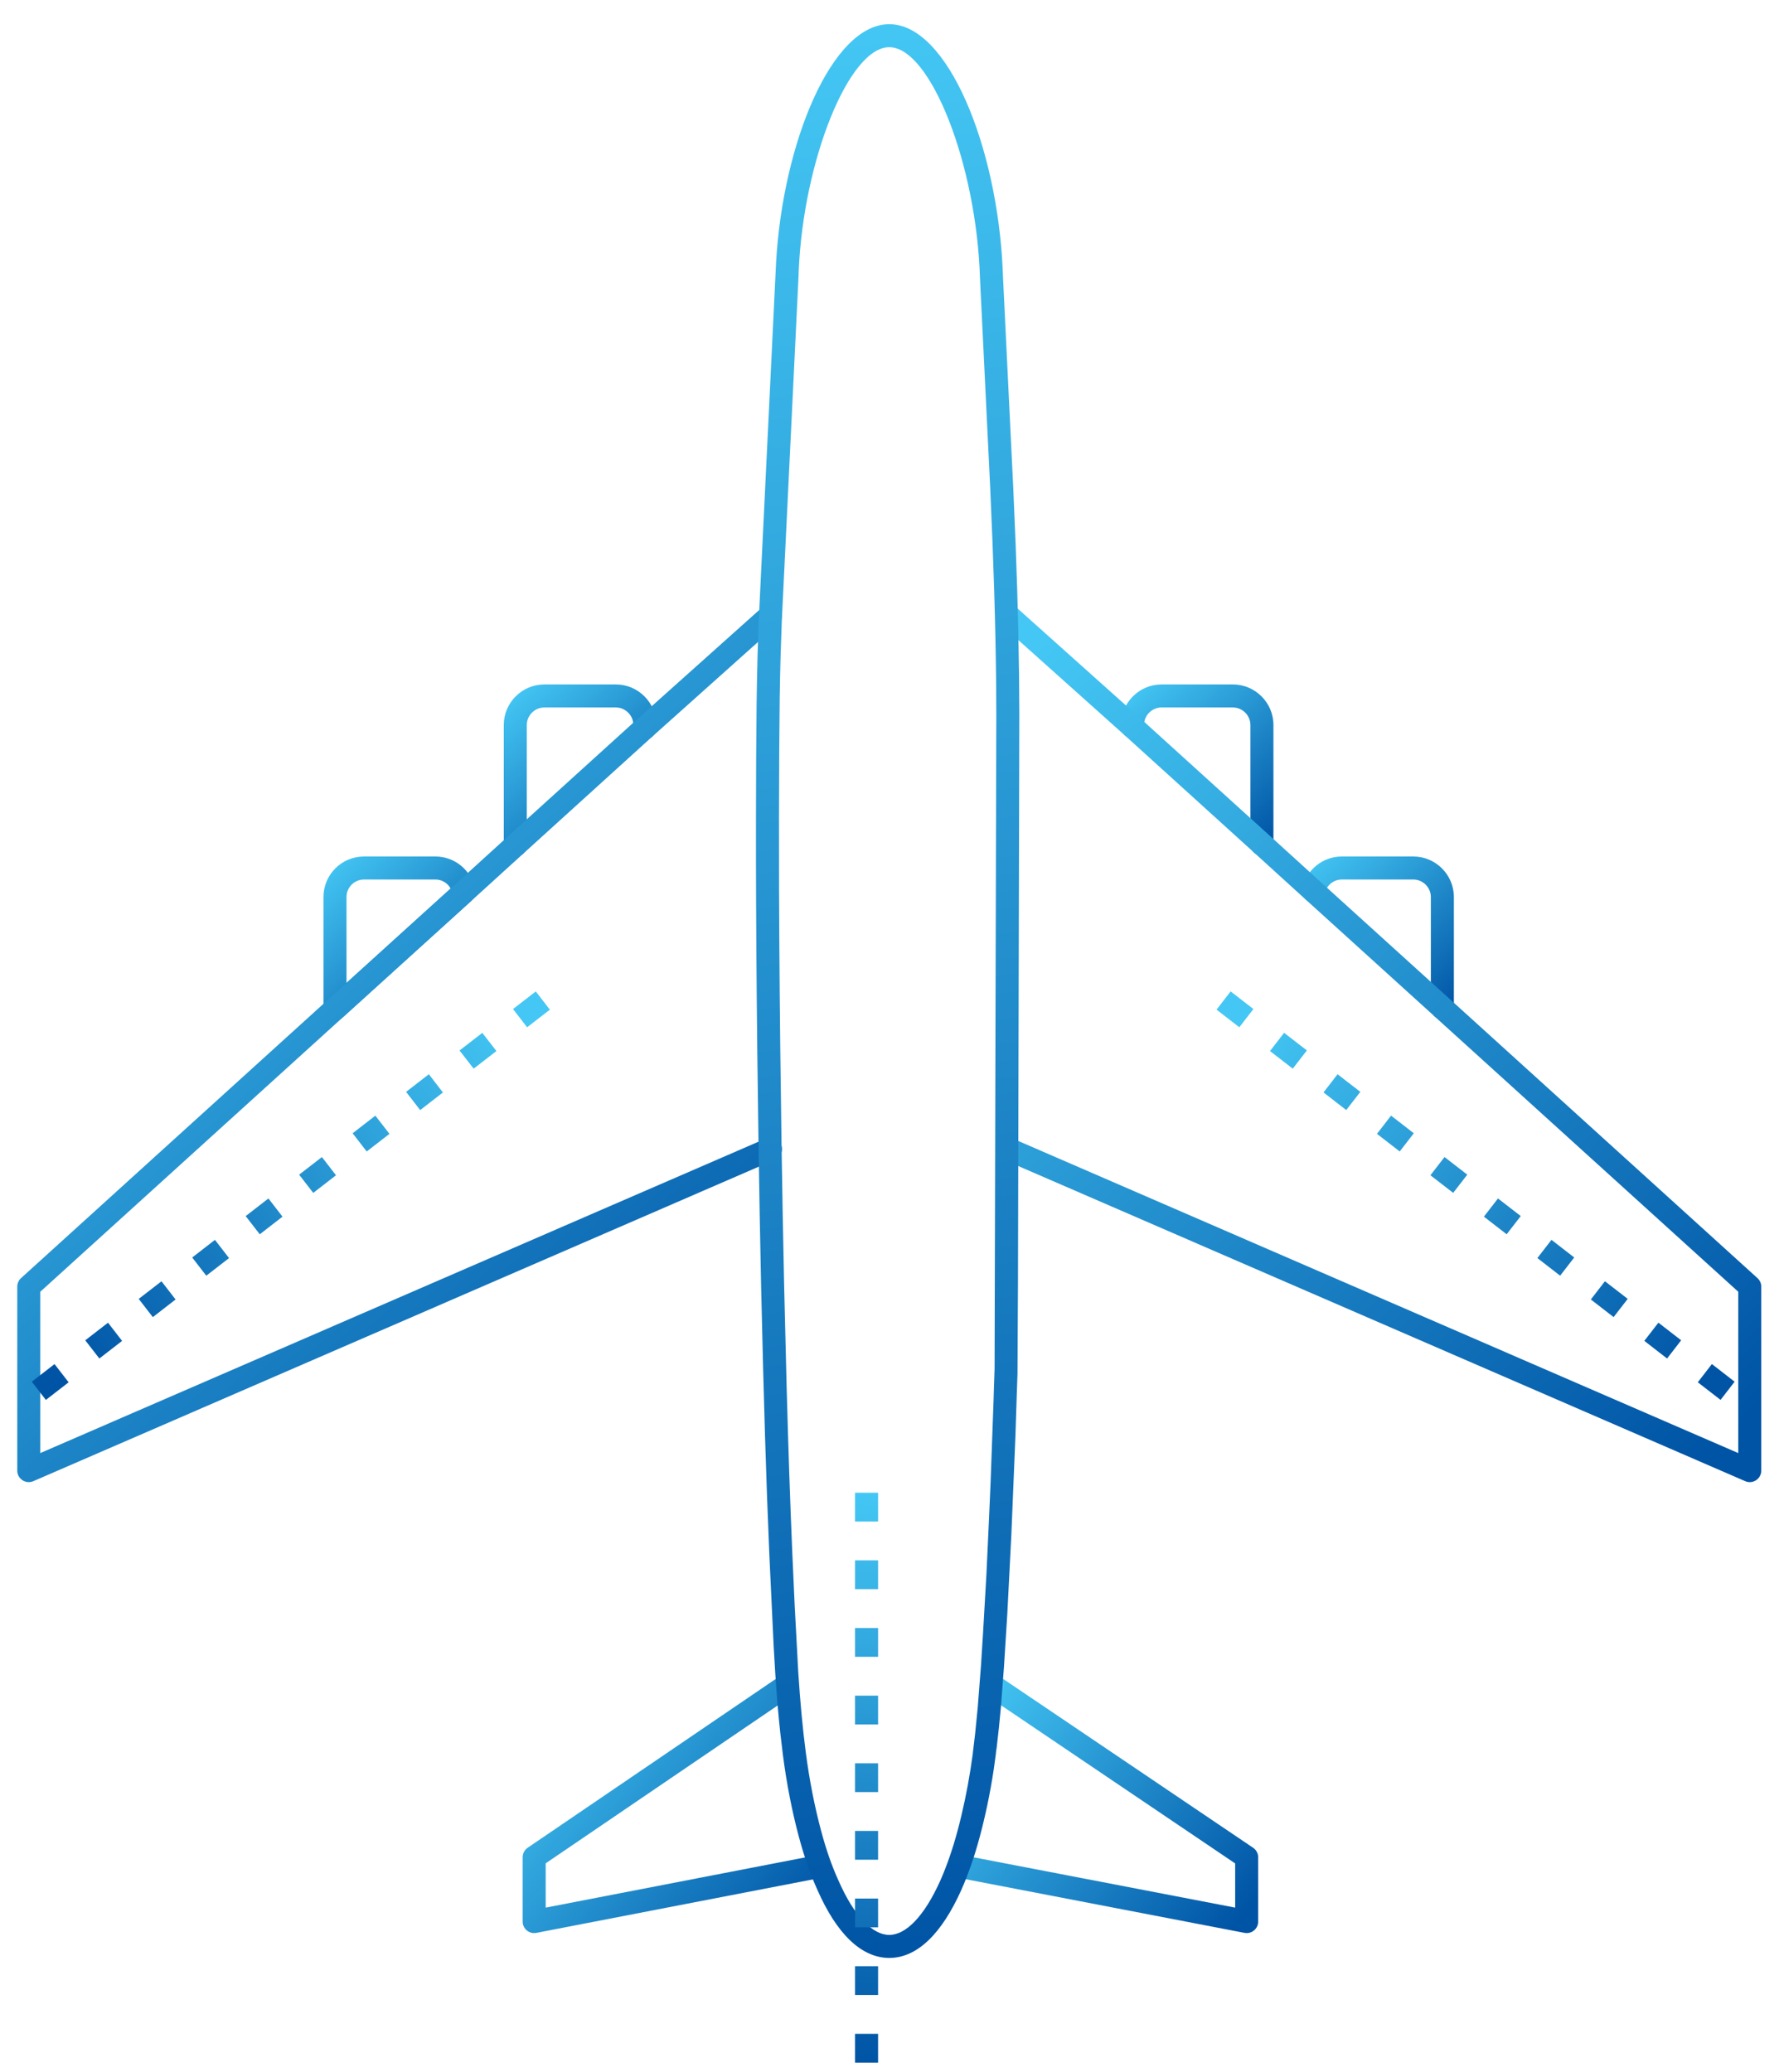 <?xml version="1.0" encoding="UTF-8"?>
<svg xmlns="http://www.w3.org/2000/svg" xmlns:xlink="http://www.w3.org/1999/xlink" width="62px" height="72px" viewBox="0 0 62 72" version="1.1">
  <!-- Generator: Sketch 58 (84663) - https://sketch.com -->
  <title>07</title>
  <desc>Created with Sketch.</desc>
  <defs>
    <linearGradient x1="0%" y1="92.963%" x2="99.952%" y2="7.078%" id="linearGradient-1">
      <stop stop-color="#0054A5" offset="0%"></stop>
      <stop stop-color="#44C7F4" offset="99.976%"></stop>
    </linearGradient>
    <linearGradient x1="0%" y1="89.203%" x2="99.952%" y2="10.834%" id="linearGradient-2">
      <stop stop-color="#0054A5" offset="0%"></stop>
      <stop stop-color="#44C7F4" offset="99.976%"></stop>
    </linearGradient>
    <linearGradient x1="0%" y1="93.512%" x2="99.952%" y2="6.529%" id="linearGradient-3">
      <stop stop-color="#0054A5" offset="0%"></stop>
      <stop stop-color="#44C7F4" offset="99.976%"></stop>
    </linearGradient>
    <linearGradient x1="0%" y1="89.659%" x2="99.952%" y2="10.379%" id="linearGradient-4">
      <stop stop-color="#0054A5" offset="0%"></stop>
      <stop stop-color="#44C7F4" offset="99.976%"></stop>
    </linearGradient>
    <linearGradient x1="0%" y1="87.924%" x2="99.952%" y2="12.112%" id="linearGradient-5">
      <stop stop-color="#0054A5" offset="0%"></stop>
      <stop stop-color="#44C7F4" offset="99.976%"></stop>
    </linearGradient>
    <linearGradient x1="0%" y1="87.924%" x2="99.952%" y2="12.112%" id="linearGradient-6">
      <stop stop-color="#0054A5" offset="0%"></stop>
      <stop stop-color="#44C7F4" offset="99.976%"></stop>
    </linearGradient>
    <linearGradient x1="14.982%" y1="100%" x2="84.984%" y2="0.048%" id="linearGradient-7">
      <stop stop-color="#0054A5" offset="0%"></stop>
      <stop stop-color="#44C7F4" offset="99.976%"></stop>
    </linearGradient>
    <linearGradient x1="14.982%" y1="100%" x2="84.984%" y2="0.048%" id="linearGradient-8">
      <stop stop-color="#0054A5" offset="0%"></stop>
      <stop stop-color="#44C7F4" offset="99.976%"></stop>
    </linearGradient>
    <linearGradient x1="0%" y1="50.928%" x2="99.952%" y2="49.073%" id="linearGradient-9">
      <stop stop-color="#0054A5" offset="0%"></stop>
      <stop stop-color="#44C7F4" offset="99.976%"></stop>
    </linearGradient>
    <linearGradient x1="49.872%" y1="100%" x2="50.127%" y2="0.048%" id="linearGradient-10">
      <stop stop-color="#0054A5" offset="0%"></stop>
      <stop stop-color="#44C7F4" offset="99.976%"></stop>
    </linearGradient>
    <linearGradient x1="0%" y1="81.068%" x2="99.952%" y2="18.961%" id="linearGradient-11">
      <stop stop-color="#0054A5" offset="0%"></stop>
      <stop stop-color="#44C7F4" offset="99.976%"></stop>
    </linearGradient>
  </defs>
  <g id="Desktop" stroke="none" stroke-width="1" fill="none" fill-rule="evenodd">
    <g id="07" transform="translate(31, 36.814) rotate(-90) translate(-31, -36.814) translate(-5, 6.814)" fill-rule="nonzero">
      <path d="M43.054,11.65 L43.054,14.132 C43.054,14.818 42.555,15.403 41.886,15.516 C41.752,15.539 41.615,15.492 41.523,15.391 L37.463,10.911 C37.23,10.654 37.413,10.242 37.759,10.242 L41.647,10.242 C42.422,10.242 43.054,10.872 43.054,11.65 Z M42.018,14.611 C42.162,14.499 42.254,14.325 42.254,14.132 L42.254,11.65 C42.254,11.314 41.981,11.042 41.647,11.042 L38.662,11.042 L41.942,14.661 L42.018,14.611 Z" id="Stroke-9" fill="url(#linearGradient-1)"></path>
      <path d="M47.526,21.811 L47.624,21.811 C48.398,21.811 49.032,21.177 49.032,20.403 L49.032,17.916 C49.032,17.142 48.398,16.508 47.624,16.508 L43.443,16.508 C43.222,16.508 43.043,16.687 43.043,16.908 C43.043,17.129 43.222,17.308 43.443,17.308 L47.624,17.308 C47.956,17.308 48.232,17.584 48.232,17.916 L48.232,20.403 C48.232,20.735 47.956,21.011 47.624,21.011 L47.526,21.011 C47.305,21.011 47.126,21.19 47.126,21.411 C47.126,21.631 47.305,21.811 47.526,21.811 Z" id="Stroke-11" fill="url(#linearGradient-2)"></path>
      <path d="M41.77,45.038 C42.05,45.098 42.254,45.346 42.254,45.632 L42.254,48.119 C42.254,48.451 41.978,48.727 41.647,48.727 L37.794,48.727 C37.573,48.727 37.394,48.906 37.394,49.127 C37.394,49.348 37.573,49.527 37.794,49.527 L41.647,49.527 C42.42,49.527 43.054,48.893 43.054,48.119 L43.054,45.632 C43.054,44.965 42.583,44.395 41.938,44.256 C41.722,44.209 41.509,44.347 41.463,44.563 C41.416,44.779 41.554,44.992 41.77,45.038 Z" id="Stroke-13" fill="url(#linearGradient-3)"></path>
      <path d="M47.561,38.759 L47.624,38.759 C47.956,38.759 48.232,39.034 48.232,39.366 L48.232,41.848 C48.232,42.18 47.956,42.456 47.624,42.456 L43.484,42.456 C43.263,42.456 43.084,42.635 43.084,42.856 C43.084,43.077 43.263,43.256 43.484,43.256 L47.624,43.256 C48.398,43.256 49.032,42.622 49.032,41.848 L49.032,39.366 C49.032,38.593 48.398,37.959 47.624,37.959 L47.561,37.959 C47.34,37.959 47.161,38.138 47.161,38.359 C47.161,38.58 47.34,38.759 47.561,38.759 Z" id="Stroke-15" fill="url(#linearGradient-4)"></path>
      <path d="M22.325,0.4 L27.931,0.4 L37.463,10.911 L41.523,15.391 L43.147,17.177 L47.23,21.679 L51.132,26.042 C51.28,26.207 51.533,26.221 51.697,26.074 C51.862,25.927 51.876,25.674 51.729,25.509 L47.824,21.144 L43.74,16.639 L42.115,14.853 L38.056,10.374 L28.404,-0.269 C28.329,-0.352 28.221,-0.4 28.108,-0.4 L21.716,-0.4 C21.428,-0.4 21.235,-0.105 21.349,0.159 L32.521,25.935 C32.609,26.137 32.844,26.231 33.047,26.143 C33.25,26.055 33.343,25.819 33.255,25.617 L22.325,0.4 Z" id="Stroke-1" fill="url(#linearGradient-5)"></path>
      <path d="M22.325,59.41 L33.259,34.183 C33.341,33.977 33.241,33.745 33.036,33.663 C32.857,33.591 32.656,33.658 32.554,33.814 L32.508,33.905 L21.349,59.651 C21.234,59.915 21.428,60.21 21.716,60.21 L28.108,60.21 C28.221,60.21 28.328,60.162 28.404,60.078 L38.09,49.396 L42.15,44.916 L43.779,43.125 L47.857,38.627 L51.728,34.301 C51.876,34.136 51.862,33.883 51.697,33.736 C51.532,33.589 51.28,33.603 51.132,33.767 L47.262,38.092 L43.187,42.587 L41.558,44.378 L27.931,59.41 L22.325,59.41 Z" id="Stroke-3" fill="url(#linearGradient-6)"></path>
      <path d="M8.07,17.964 L13.778,26.354 C13.902,26.537 14.151,26.584 14.334,26.46 C14.516,26.336 14.564,26.087 14.439,25.904 L8.612,17.339 C8.538,17.23 8.414,17.164 8.281,17.164 L6.047,17.164 C5.795,17.164 5.606,17.393 5.654,17.64 L7.547,27.43 C7.589,27.647 7.799,27.788 8.016,27.746 C8.233,27.705 8.375,27.495 8.333,27.278 L6.531,17.964 L8.07,17.964 Z" id="Stroke-5" fill="url(#linearGradient-7)"></path>
      <path d="M6.531,41.926 L8.323,32.612 C8.365,32.395 8.223,32.185 8.006,32.144 C7.789,32.102 7.579,32.244 7.538,32.461 L5.654,42.251 C5.606,42.497 5.795,42.726 6.047,42.726 L8.279,42.726 C8.412,42.726 8.536,42.66 8.611,42.55 L14.44,33.919 C14.564,33.736 14.516,33.488 14.333,33.364 C14.15,33.24 13.901,33.288 13.777,33.471 L8.067,41.926 L6.531,41.926 Z" id="Stroke-7" fill="url(#linearGradient-8)"></path>
      <path d="M71.974,29.905 C71.974,31.946 67.694,33.657 63.451,33.847 L63.175,33.858 L55.881,34.213 L53.874,34.298 C51.728,34.379 49.843,34.421 48.003,34.425 L28.28,34.378 L25.075,34.361 L24.357,34.336 L22.928,34.29 L19.467,34.147 L16.736,34.007 L14.891,33.891 L13.533,33.788 L12.79,33.716 L12.108,33.64 L11.949,33.616 L11.891,33.612 L11.341,33.537 C10.514,33.412 9.723,33.247 8.99,33.049 C8.317,32.87 7.691,32.651 7.138,32.406 C5.639,31.732 4.783,30.885 4.783,29.905 C4.783,28.92 5.649,28.066 7.142,27.41 C7.683,27.164 8.298,26.949 8.983,26.766 C9.863,26.529 10.828,26.339 11.834,26.209 L12.59,26.119 C13.23,26.049 13.903,25.993 14.657,25.944 L15.603,25.888 L18.781,25.738 L20.794,25.658 C22.169,25.608 23.62,25.564 25.214,25.522 L28.153,25.451 C29.76,25.416 31.39,25.386 33.045,25.361 L36.393,25.317 L38.287,25.298 C40.454,25.279 42.477,25.27 44.428,25.273 L46.443,25.279 L48.389,25.295 C49.547,25.311 50.472,25.336 51.441,25.378 L63.717,25.973 C67.855,26.212 71.974,27.908 71.974,29.905 Z M24.22,33.532 L24.381,33.536 L25.247,33.565 L47.965,33.625 L49.076,33.619 C51.128,33.598 53.288,33.53 55.847,33.414 L63.143,33.058 C67.068,32.943 71.174,31.344 71.174,29.905 C71.174,28.498 67.233,26.924 63.421,26.759 L63.155,26.749 L51.209,26.169 L50.012,26.128 C49.094,26.102 48.096,26.089 46.796,26.081 L44.427,26.073 L41.877,26.075 C40.721,26.079 39.531,26.087 38.294,26.098 L36.402,26.117 L33.058,26.161 C31.404,26.186 29.776,26.216 28.171,26.251 L24.592,26.339 C22.473,26.397 20.605,26.46 18.816,26.537 L17.066,26.616 L14.712,26.742 C13.671,26.81 12.79,26.891 11.937,27.002 C10.966,27.128 10.037,27.311 9.19,27.539 C8.545,27.711 7.973,27.911 7.469,28.141 C6.23,28.685 5.583,29.323 5.583,29.905 C5.583,30.483 6.225,31.118 7.464,31.676 C7.976,31.903 8.563,32.107 9.197,32.277 C9.873,32.459 10.603,32.613 11.339,32.729 L11.892,32.81 C11.907,32.811 11.919,32.811 11.928,32.812 L12.566,32.888 L13.479,32.979 L14.949,33.093 L16.089,33.165 L18.138,33.283 L20.035,33.371 L21.286,33.426 L24.22,33.532 Z" id="Stroke-21" fill="url(#linearGradient-9)"></path>
      <path d="M10.546,19.315 L10.546,20.315 L11.346,20.315 L11.346,19.315 L10.546,19.315 Z M10.546,21.665 L10.546,22.665 L11.346,22.665 L11.346,21.665 L10.546,21.665 Z M10.546,24.016 L10.546,25.016 L11.346,25.016 L11.346,24.016 L10.546,24.016 Z M10.546,26.366 L10.546,27.366 L11.346,27.366 L11.346,26.366 L10.546,26.366 Z M10.546,28.716 L10.546,29.716 L11.346,29.716 L11.346,28.716 L10.546,28.716 Z M10.546,31.066 L10.546,32.066 L11.346,32.066 L11.346,31.066 L10.546,31.066 Z M10.546,33.416 L10.546,34.416 L11.346,34.416 L11.346,33.416 L10.546,33.416 Z M10.546,35.766 L10.546,36.766 L11.346,36.766 L11.346,35.766 L10.546,35.766 Z M10.546,38.116 L10.546,39.116 L11.346,39.116 L11.346,38.116 L10.546,38.116 Z" id="Line-2" fill="url(#linearGradient-10)" transform="translate(11.046, 29.216) rotate(90) translate(-11.046, -29.216) "></path>
      <path d="M39.782,2.011 L38.991,2.623 L39.481,3.256 L40.272,2.644 L39.782,2.011 Z M37.924,3.45 L37.133,4.062 L37.623,4.694 L38.414,4.082 L37.924,3.45 Z M36.066,4.888 L35.275,5.501 L35.765,6.133 L36.555,5.521 L36.066,4.888 Z M34.207,6.327 L33.417,6.939 L33.906,7.572 L34.697,6.96 L34.207,6.327 Z M32.349,7.766 L31.558,8.378 L32.048,9.011 L32.839,8.398 L32.349,7.766 Z M30.491,9.204 L29.7,9.817 L30.19,10.449 L30.98,9.837 L30.491,9.204 Z M28.632,10.643 L27.842,11.255 L28.331,11.888 L29.122,11.276 L28.632,10.643 Z M26.774,12.082 L25.983,12.694 L26.473,13.327 L27.264,12.714 L26.774,12.082 Z M24.916,13.521 L24.125,14.133 L24.615,14.765 L25.405,14.153 L24.916,13.521 Z M23.057,14.959 L22.267,15.571 L22.756,16.204 L23.547,15.592 L23.057,14.959 Z" id="Line-3" fill="url(#linearGradient-11)" transform="translate(31.269, 9.107) rotate(90) translate(-31.269, -9.107) "></path>
      <path d="M39.782,43.185 L38.991,43.797 L39.481,44.43 L40.272,43.818 L39.782,43.185 Z M37.924,44.624 L37.133,45.236 L37.623,45.869 L38.414,45.257 L37.924,44.624 Z M36.066,46.063 L35.275,46.675 L35.765,47.307 L36.555,46.695 L36.066,46.063 Z M34.207,47.501 L33.417,48.114 L33.906,48.746 L34.697,48.134 L34.207,47.501 Z M32.349,48.94 L31.558,49.552 L32.048,50.185 L32.839,49.573 L32.349,48.94 Z M30.491,50.379 L29.7,50.991 L30.19,51.623 L30.98,51.011 L30.491,50.379 Z M28.632,51.817 L27.842,52.43 L28.331,53.062 L29.122,52.45 L28.632,51.817 Z M26.774,53.256 L25.983,53.868 L26.473,54.501 L27.264,53.889 L26.774,53.256 Z M24.916,54.695 L24.125,55.307 L24.615,55.94 L25.405,55.327 L24.916,54.695 Z M23.057,56.133 L22.267,56.746 L22.756,57.378 L23.547,56.766 L23.057,56.133 Z" id="Line-3-Copy" fill="url(#linearGradient-11)" transform="translate(31.269, 50.282) scale(-1, 1) rotate(-90) translate(-31.269, -50.282) "></path>
    </g>
  </g>
</svg>
